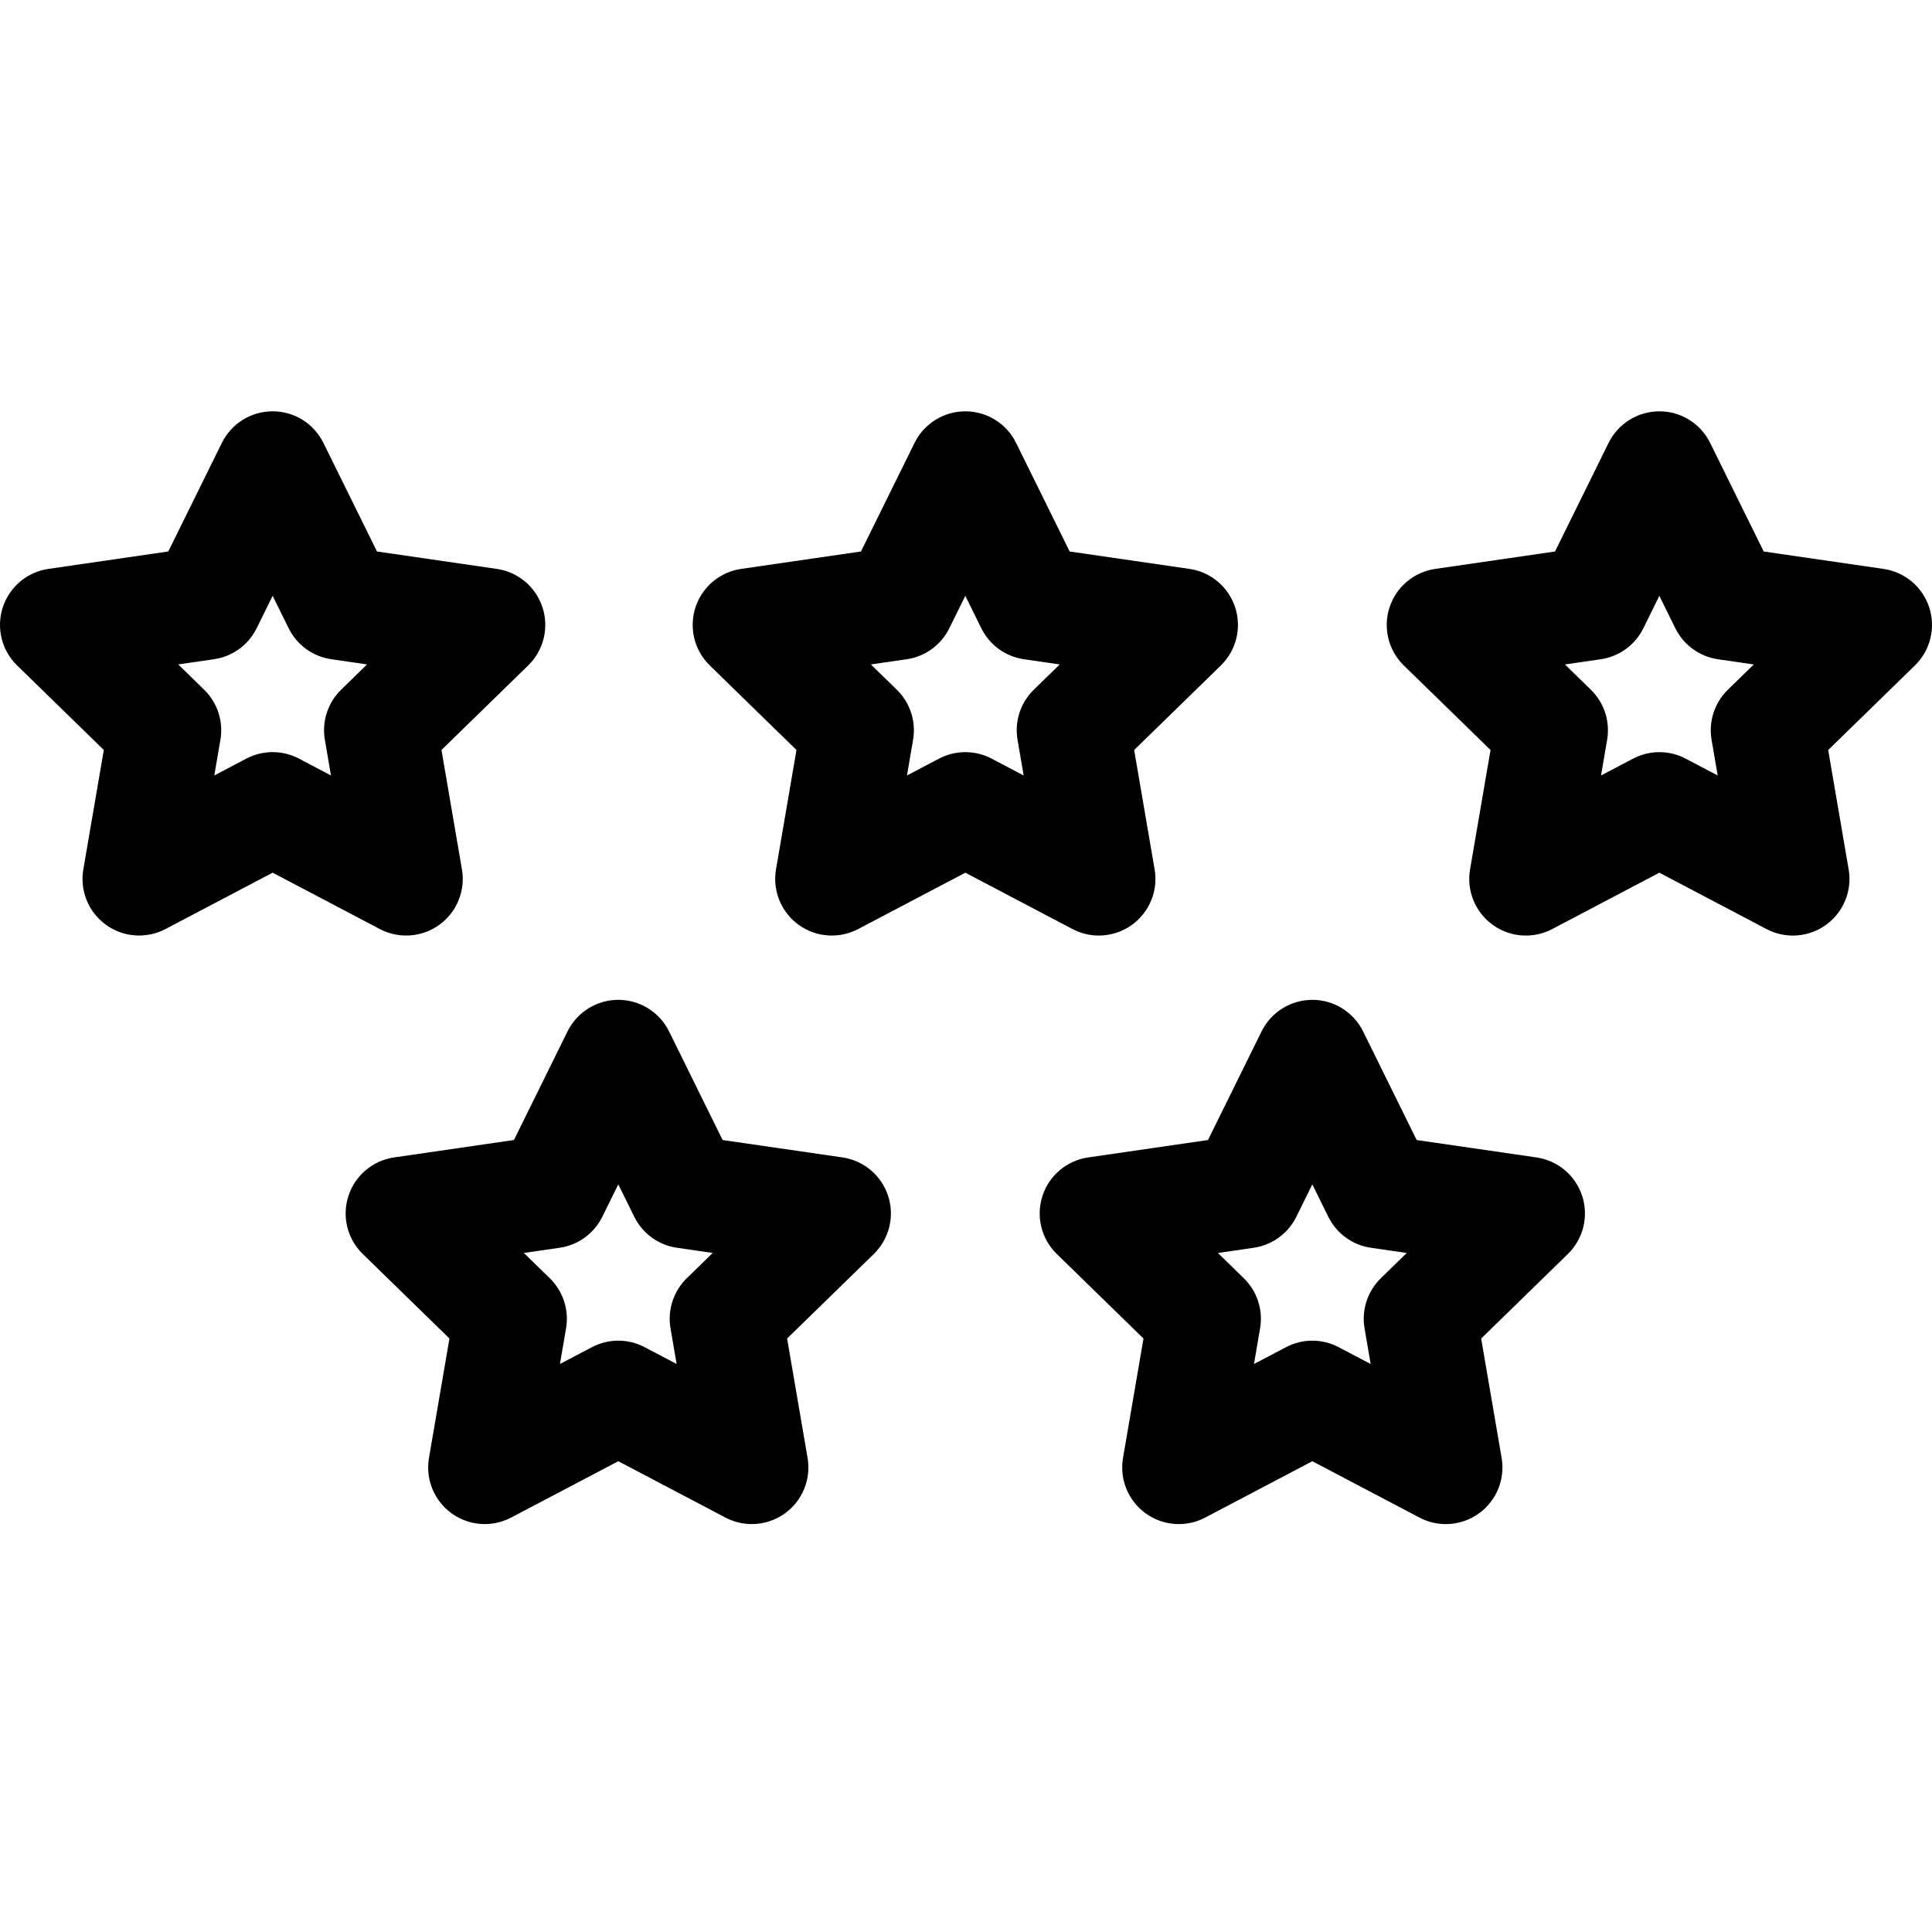 <?xml version="1.0" encoding="UTF-8"?> <svg xmlns="http://www.w3.org/2000/svg" height="512pt" viewBox="0 -109 512 512" width="512pt"> <path d="m107.633 138.93c3.109 0 6.203-.965 8.816-2.863 4.621-3.355 6.938-9.043 5.969-14.672l-5.422-31.641 22.98-22.406c4.086-3.984 5.559-9.945 3.793-15.375-1.766-5.43-6.457-9.387-12.105-10.207l-31.758-4.617-14.203-28.785c-2.523-5.121-7.738-8.363-13.449-8.363-5.711 0-10.926 3.242-13.453 8.363l-14.203 28.785-31.754 4.613c-5.648.82-10.344 4.777-12.109 10.207s-.293 11.391 3.793 15.375l22.984 22.41-5.426 31.641c-.969 5.629 1.348 11.312 5.969 14.672 4.617 3.355 10.742 3.797 15.797 1.141l28.398-14.938 28.402 14.938c2.195 1.152 4.594 1.723 6.98 1.723zm-42.363-46.887-8.48 4.461 1.621-9.449c.836-4.867-.777-9.832-4.312-13.277l-6.867-6.699 9.488-1.379c4.887-.707 9.109-3.777 11.293-8.207l4.242-8.594 4.238 8.594c2.184 4.43 6.406 7.5 11.293 8.207l9.492 1.383-6.871 6.695c-3.535 3.449-5.145 8.41-4.312 13.277l1.621 9.453-8.48-4.465c-2.188-1.148-4.586-1.723-6.984-1.723-2.395 0-4.793.578-6.98 1.723zm0 0"></path> <path d="m291.199 138.934c3.109 0 6.207-.969 8.816-2.867 4.621-3.355 6.938-9.043 5.973-14.668l-5.426-31.641 22.98-22.406c4.086-3.984 5.559-9.945 3.793-15.375-1.766-5.43-6.457-9.387-12.105-10.211l-31.758-4.613-14.199-28.785c-2.527-5.121-7.742-8.363-13.453-8.363-5.711 0-10.926 3.242-13.453 8.363l-14.203 28.781-31.754 4.617c-5.648.82-10.344 4.777-12.109 10.207-1.762 5.43-.293 11.391 3.797 15.375l22.977 22.406-5.426 31.641c-.965 5.629 1.352 11.316 5.969 14.672 4.617 3.355 10.742 3.801 15.797 1.141l28.406-14.934 28.398 14.934c2.199 1.156 4.594 1.727 6.98 1.727zm-50.844-42.426 1.621-9.453c.836-4.863-.777-9.828-4.312-13.273l-6.871-6.699 9.492-1.379c4.883-.711 9.109-3.777 11.293-8.207l4.242-8.594 4.238 8.594c2.184 4.43 6.406 7.496 11.293 8.207l9.488 1.379-6.867 6.699c-3.535 3.445-5.148 8.41-4.312 13.273l1.621 9.453-8.484-4.461c-2.184-1.148-4.582-1.723-6.98-1.723-2.395 0-4.793.574-6.98 1.723zm0 0"></path> <path d="m511.266 51.977c-1.766-5.43-6.457-9.387-12.109-10.207l-31.754-4.617-14.203-28.785c-2.523-5.121-7.738-8.363-13.449-8.363s-10.926 3.242-13.453 8.363l-14.203 28.785-31.754 4.617c-5.652.82-10.344 4.777-12.109 10.207-1.766 5.43-.293 11.391 3.793 15.375l22.98 22.406-5.426 31.641c-.965 5.629 1.348 11.312 5.969 14.672 4.617 3.355 10.742 3.797 15.797 1.141l28.402-14.938 28.402 14.938c2.195 1.156 4.594 1.727 6.98 1.727 3.109 0 6.203-.969 8.816-2.867 4.621-3.352 6.934-9.043 5.969-14.668l-5.426-31.641 22.98-22.406c4.09-3.988 5.562-9.949 3.797-15.379zm-86.98 44.535 1.621-9.453c.832-4.867-.777-9.828-4.312-13.277l-6.871-6.695 9.488-1.379c4.887-.711 9.109-3.781 11.297-8.207l4.238-8.594 4.238 8.594c2.188 4.43 6.41 7.496 11.297 8.207l9.488 1.379-6.871 6.699c-3.531 3.445-5.145 8.41-4.312 13.273l1.621 9.453-8.48-4.461c-2.184-1.148-4.582-1.723-6.98-1.723-2.398 0-4.797.574-6.98 1.723zm0 0"></path> <path d="m223.262 197.73-31.758-4.613-14.199-28.785c-2.527-5.121-7.742-8.363-13.453-8.363-5.707 0-10.922 3.242-13.449 8.363l-14.203 28.781-31.758 4.617c-5.648.82-10.344 4.777-12.105 10.207-1.766 5.43-.297 11.391 3.793 15.375l22.98 22.406-5.426 31.641c-.965 5.629 1.348 11.316 5.969 14.672 4.617 3.355 10.738 3.801 15.797 1.141l28.402-14.934 28.402 14.934c2.195 1.156 4.59 1.727 6.98 1.727 3.109 0 6.203-.969 8.816-2.863 4.617-3.355 6.934-9.043 5.969-14.672l-5.426-31.641 22.98-22.406c4.09-3.984 5.559-9.945 3.793-15.375-1.762-5.43-6.453-9.391-12.105-10.211zm-74.871 54.742 1.621-9.453c.832-4.863-.781-9.828-4.316-13.273l-6.867-6.699 9.488-1.379c4.887-.711 9.109-3.777 11.297-8.207l4.238-8.594 4.238 8.594c2.188 4.43 6.41 7.496 11.293 8.207l9.492 1.379-6.871 6.699c-3.531 3.445-5.145 8.41-4.312 13.273l1.621 9.453-8.48-4.461c-2.188-1.148-4.582-1.723-6.98-1.723-2.398 0-4.797.574-6.98 1.723zm0 0"></path> <path d="m407.191 197.734-31.758-4.617-14.199-28.785c-2.527-5.121-7.742-8.363-13.453-8.363s-10.926 3.242-13.453 8.363l-14.199 28.785-31.758 4.617c-5.648.82-10.344 4.777-12.109 10.207-1.762 5.43-.293 11.391 3.797 15.375l22.98 22.406-5.426 31.641c-.965 5.629 1.348 11.312 5.965 14.672 4.621 3.355 10.742 3.801 15.801 1.141l28.402-14.938 28.402 14.938c2.195 1.156 4.59 1.727 6.977 1.727 3.109 0 6.207-.969 8.816-2.867 4.621-3.355 6.938-9.043 5.973-14.668l-5.426-31.641 22.98-22.406c4.086-3.988 5.559-9.949 3.793-15.379-1.766-5.43-6.457-9.387-12.105-10.207zm-74.875 54.742 1.621-9.453c.836-4.867-.777-9.828-4.312-13.277l-6.867-6.695 9.488-1.379c4.887-.711 9.109-3.781 11.293-8.207l4.242-8.594 4.238 8.594c2.184 4.43 6.406 7.496 11.293 8.207l9.492 1.379-6.871 6.699c-3.535 3.445-5.145 8.41-4.312 13.273l1.621 9.453-8.48-4.461c-2.188-1.148-4.586-1.723-6.98-1.723-2.398 0-4.797.574-6.984 1.723zm0 0"></path> </svg> 